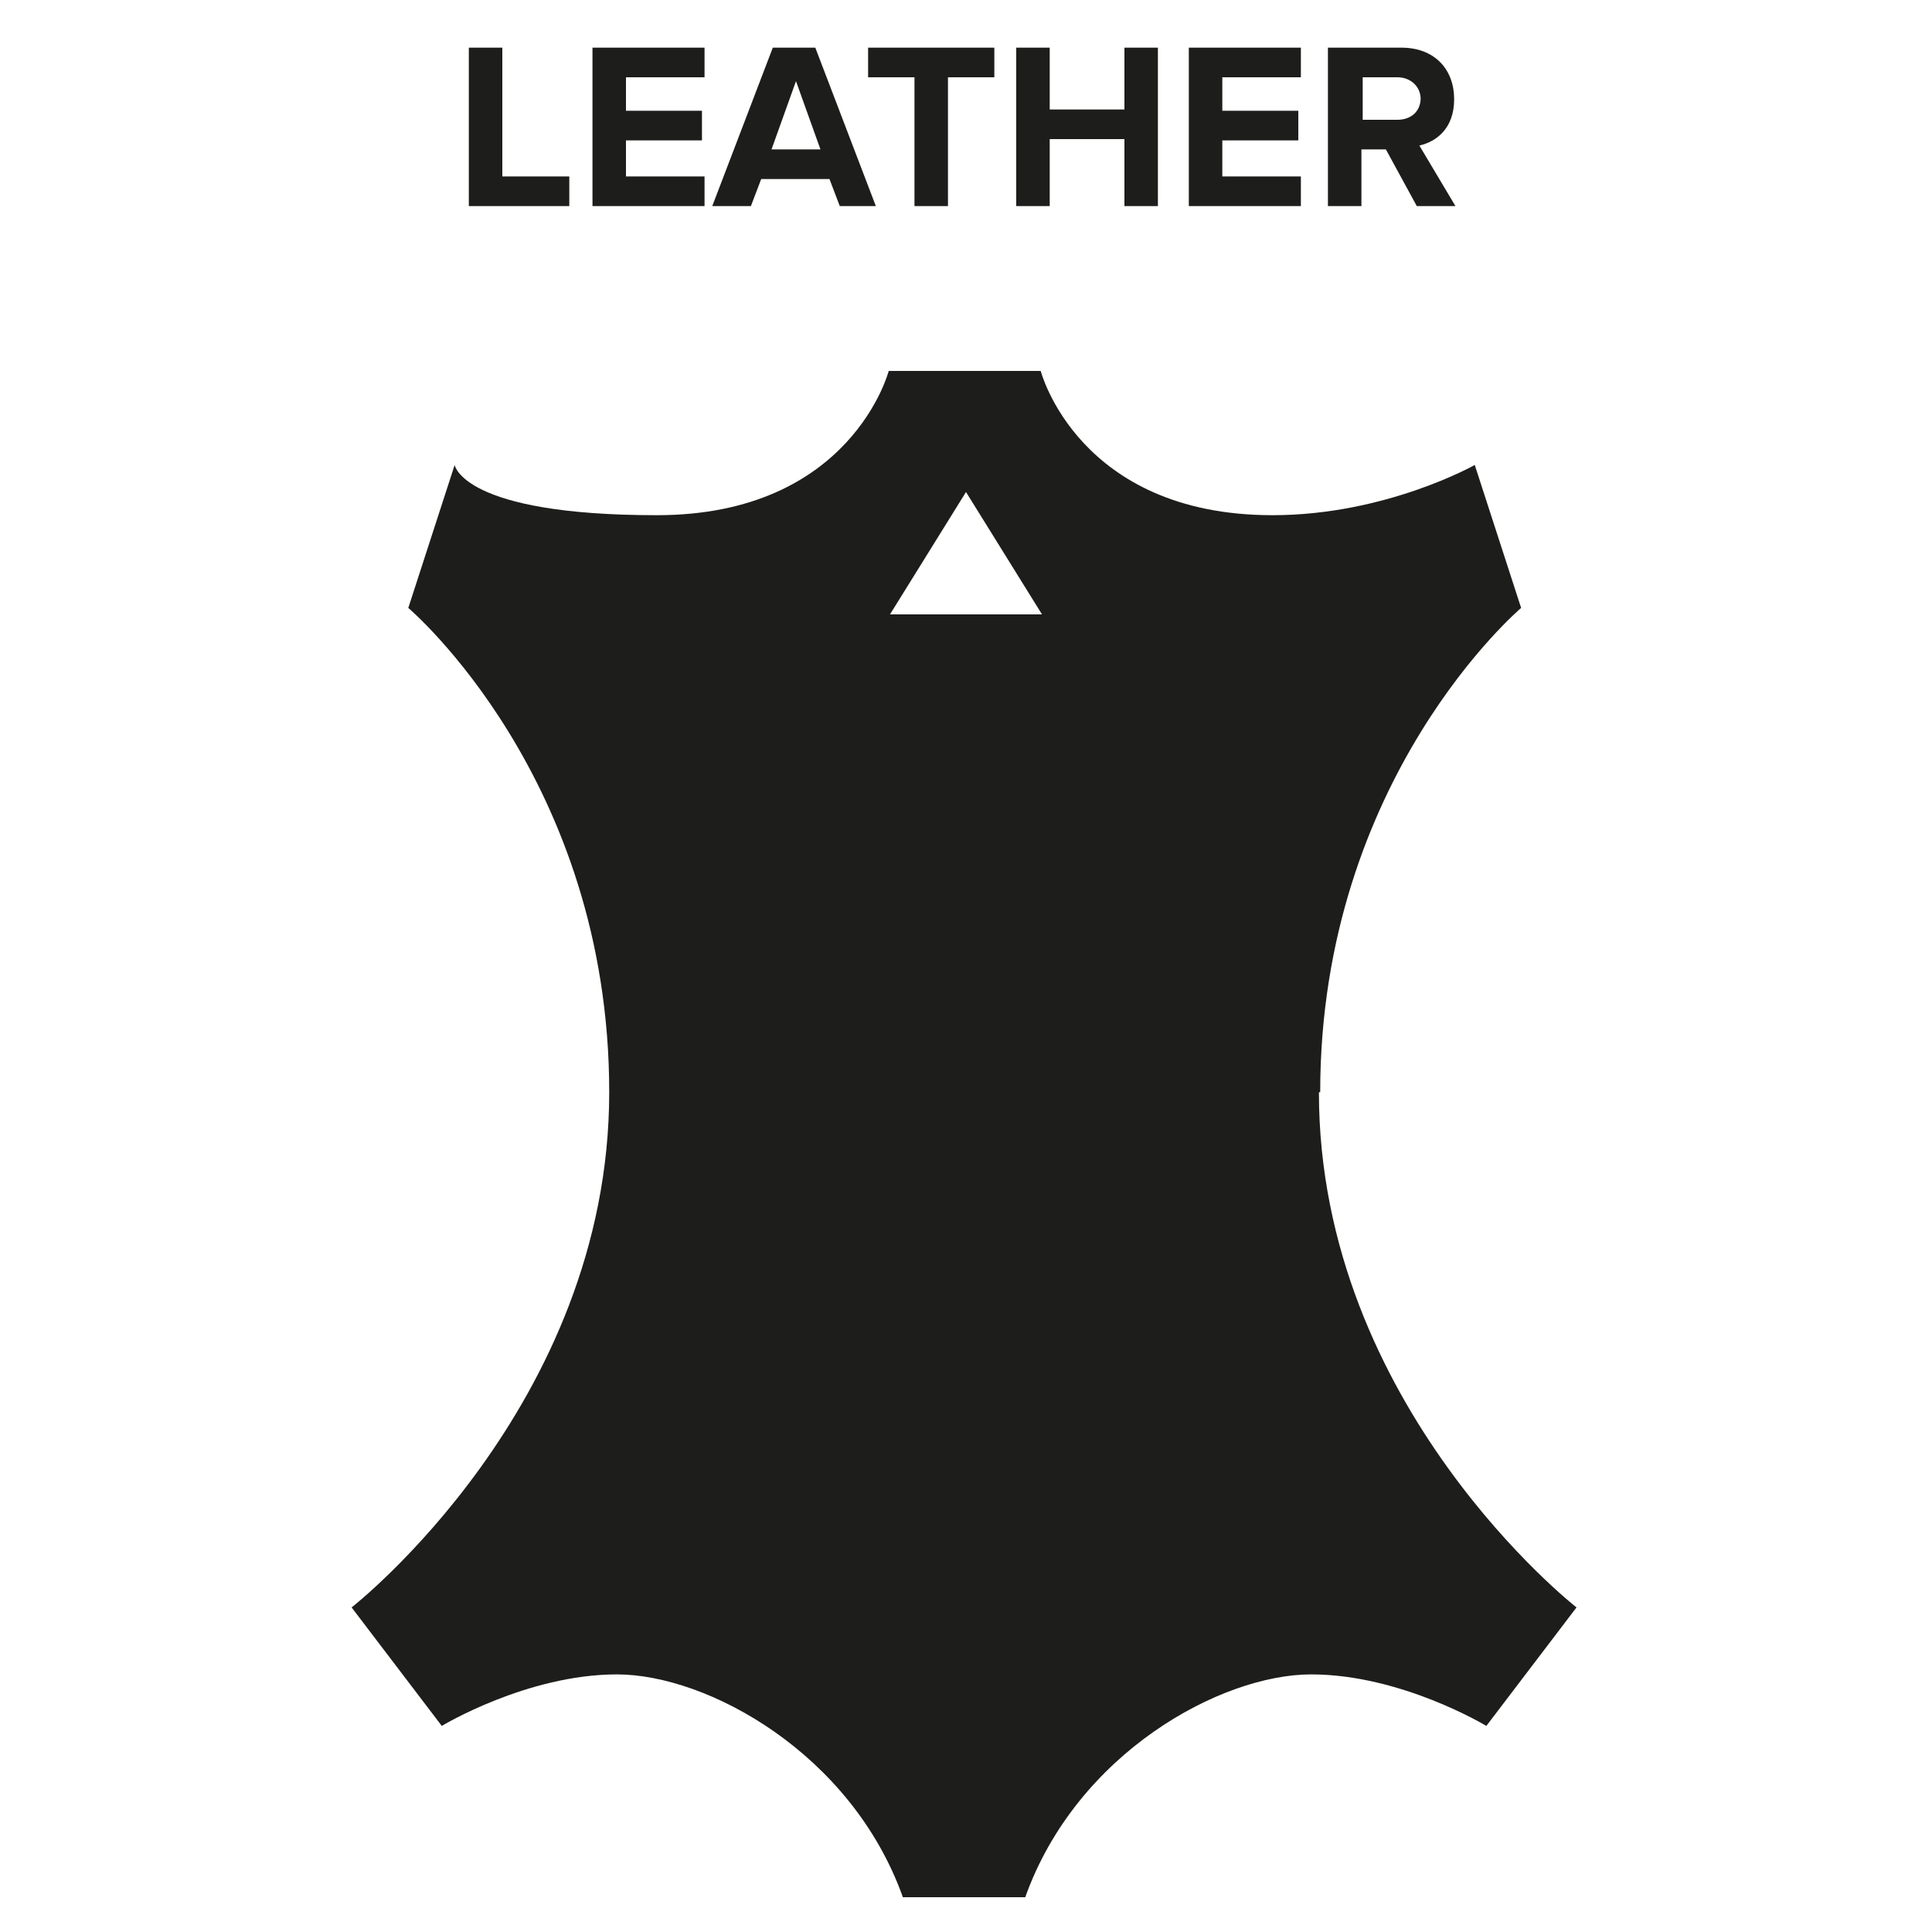 <?xml version="1.0" encoding="UTF-8"?>
<svg id="Layer_1" xmlns="http://www.w3.org/2000/svg" version="1.1" viewBox="0 0 150 150">
  <!-- Generator: Adobe Illustrator 29.0.0, SVG Export Plug-In . SVG Version: 2.1.0 Build 186)  -->
  <defs>
    <style>
      .st0 {
        fill: #1d1d1b;
      }

      .st1 {
        isolation: isolate;
      }
    </style>
  </defs>
  <path class="st0" d="M102.5,84.8c0-24.4,15.6-37.6,15.6-37.6l-3.6-11.1s-6.9,3.9-15.7,3.9c-15.1,0-18-11.2-18-11.2h-11.8s-2.9,11.2-18,11.2-15.7-3.9-15.7-3.9l-3.6,11.1s15.6,13.2,15.6,37.6-20,40-20,40l7,9.2s6.6-4,13.6-4,18.2,6.1,22.2,17.3h9.5c4-11.2,15.2-17.3,22.2-17.3s13.6,4,13.6,4l7-9.2s-20-15.6-20-40h0ZM69.1,47.7l5.9-9.5,5.9,9.5h-11.8Z"/>
  <g class="st1">
    <g class="st1">
      <g class="st1">
        <path class="st0" d="M36.4,16V3.7h2.6v10h5.2v2.3h-7.8Z"/>
        <path class="st0" d="M46,16V3.7h8.7v2.3h-6.1v2.6h5.9v2.3h-5.9v2.8h6.1v2.3h-8.7Z"/>
        <path class="st0" d="M65.2,16l-.8-2.1h-5.3l-.8,2.1h-3l4.7-12.3h3.3l4.7,12.3h-3ZM61.8,6.3l-1.9,5.3h3.8l-1.9-5.3Z"/>
        <path class="st0" d="M71,16V6h-3.6v-2.3h9.8v2.3h-3.6v10h-2.6Z"/>
        <path class="st0" d="M87.3,16v-5.2h-5.8v5.2h-2.6V3.7h2.6v4.8h5.8V3.7h2.6v12.3h-2.6Z"/>
        <path class="st0" d="M92.3,16V3.7h8.7v2.3h-6.1v2.6h5.9v2.3h-5.9v2.8h6.1v2.3h-8.7Z"/>
        <path class="st0" d="M110,16l-2.4-4.4h-1.9v4.4h-2.6V3.7h5.7c2.6,0,4.1,1.7,4.1,4s-1.4,3.3-2.7,3.6l2.8,4.7h-3ZM110.3,7.7c0-1-.8-1.7-1.8-1.7h-2.7v3.3h2.7c1,0,1.8-.6,1.8-1.7Z"/>
      </g>
    </g>
  </g>
</svg>